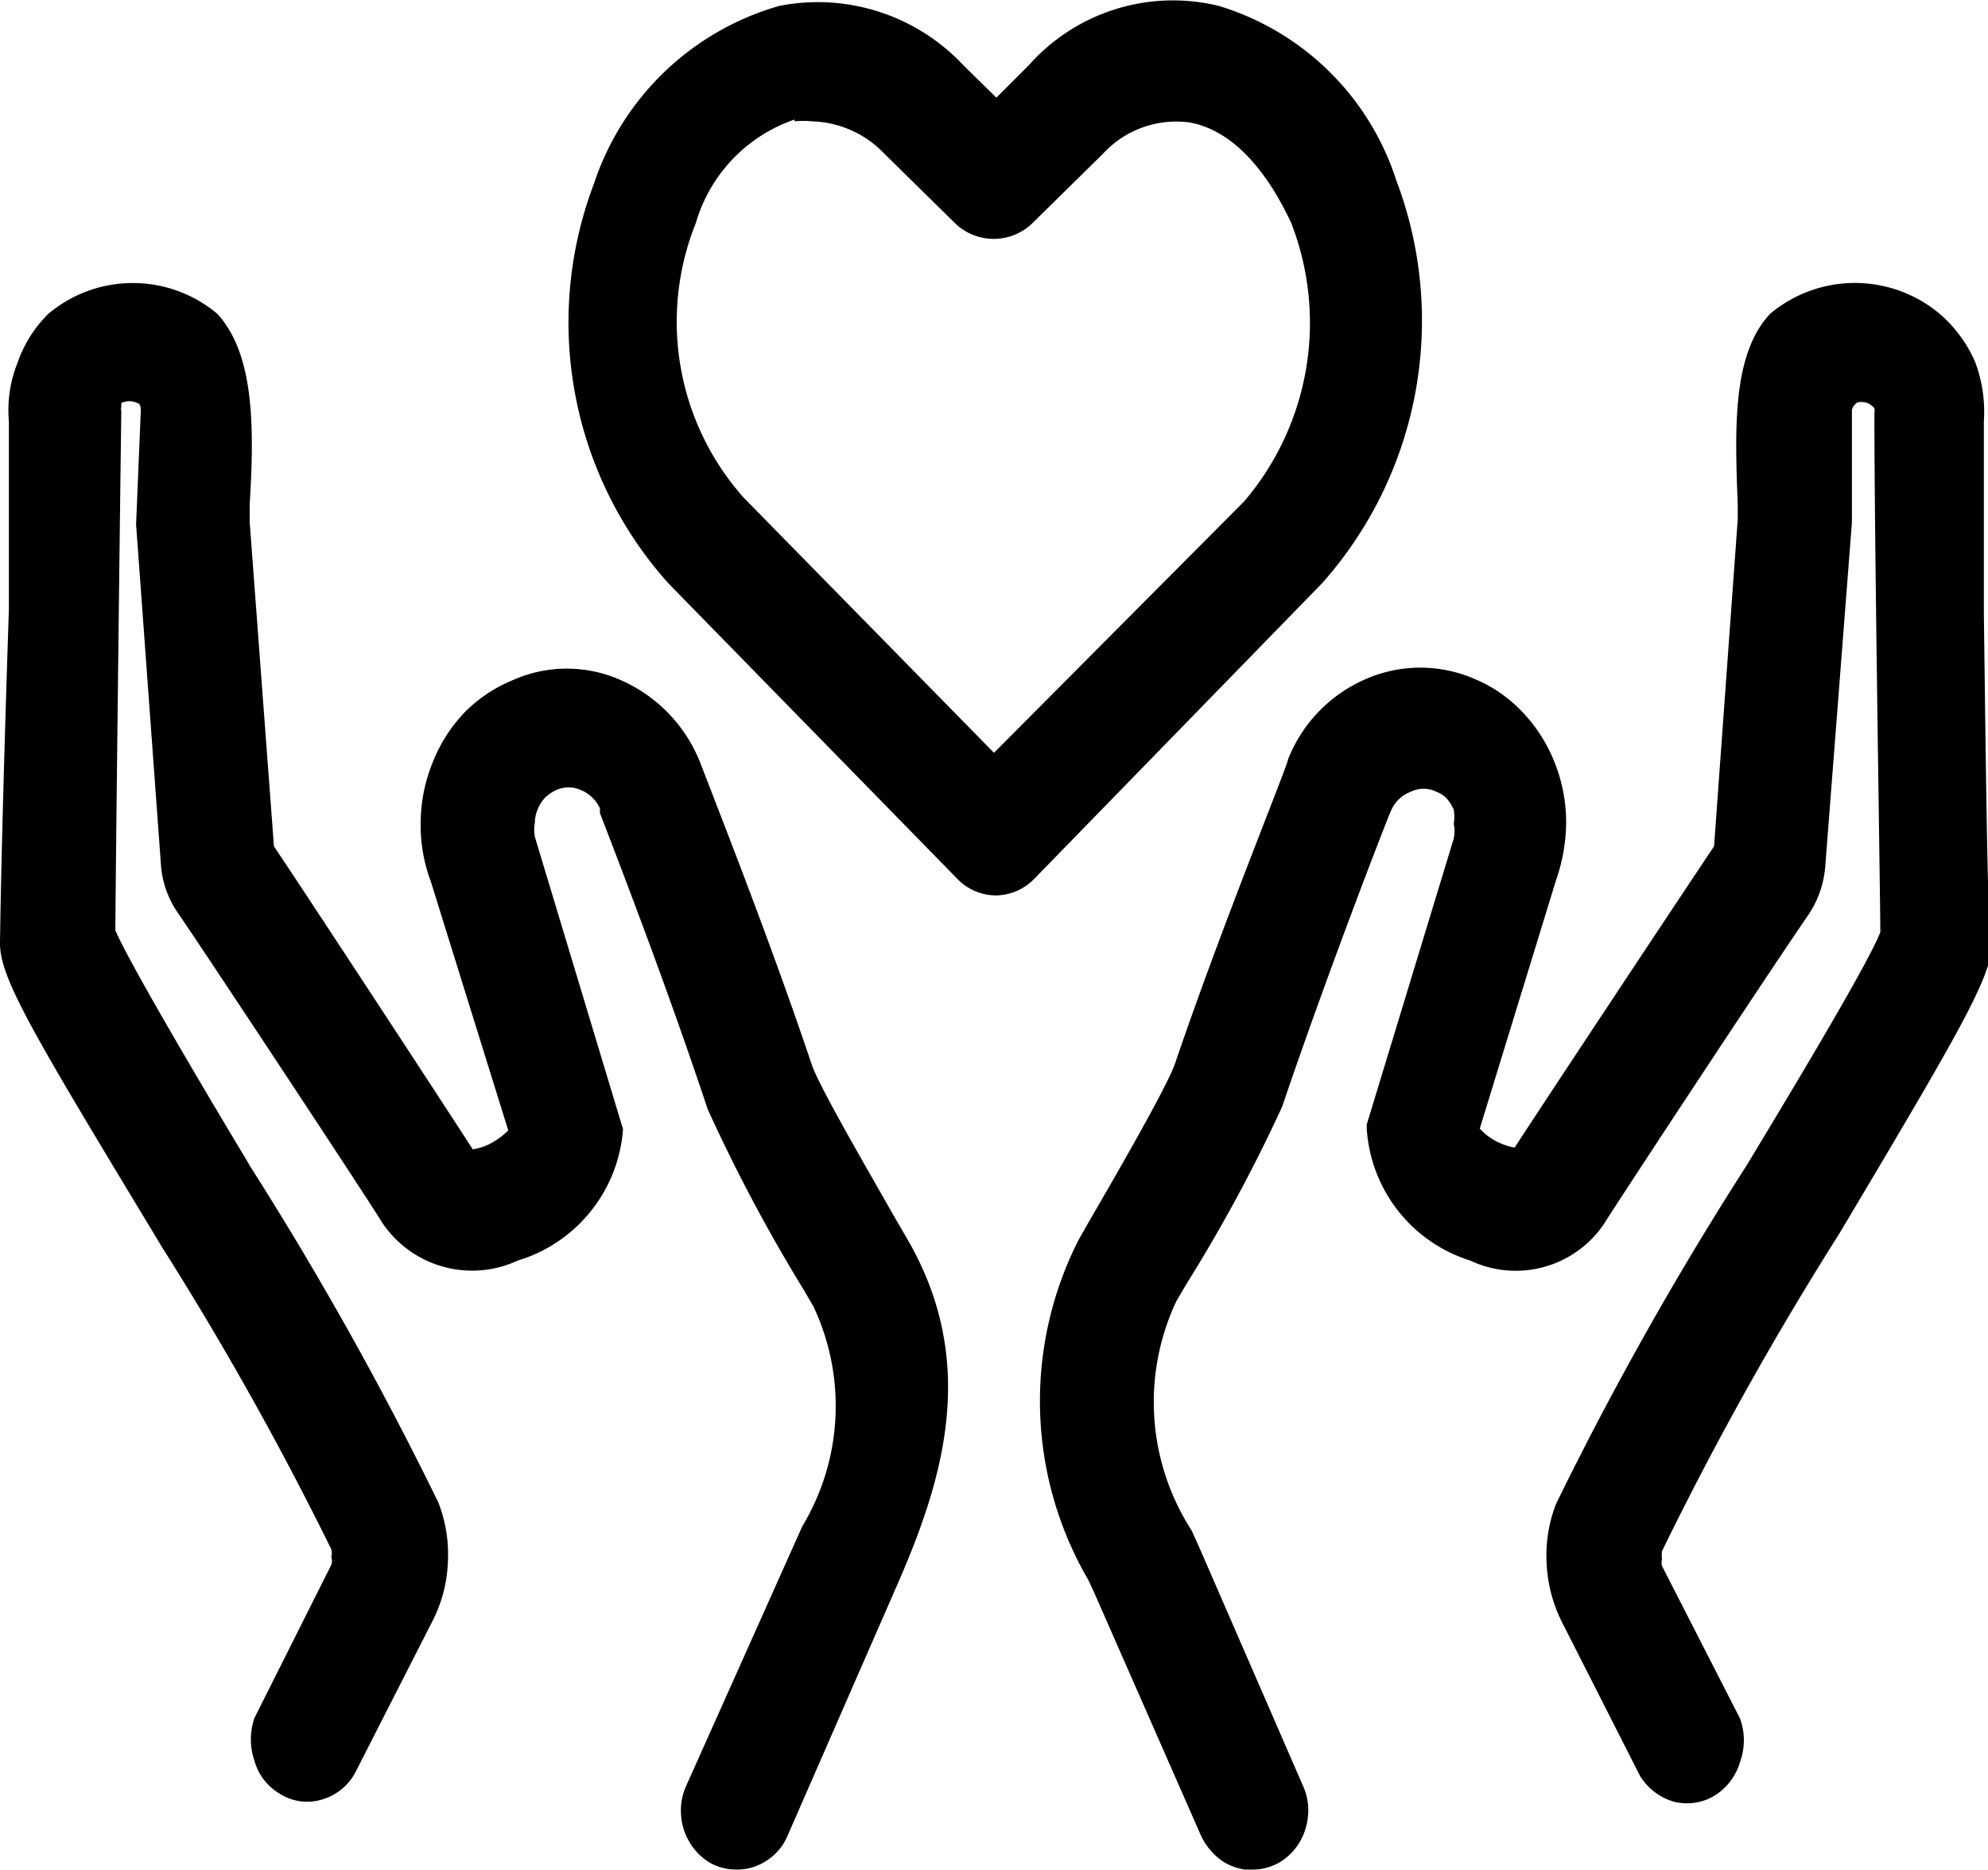 <?xml version="1.0" encoding="UTF-8"?> <svg xmlns="http://www.w3.org/2000/svg" viewBox="0 0 33.6 31.6"><path d="M33.53 10.36V7.11a2.37 2.37 0 00-.15-1 2.26 2.26 0 00-.6-.81 2.23 2.23 0 00-2.86 0c-.64.68-.6 1.92-.55 3.22v.26l-.4 5.52c-.67 1-2.89 4.35-3.37 5.09a.87.87 0 01-.21-.06 1 1 0 01-.38-.26l1.29-4.2a3 3 0 00.17-1 2.73 2.73 0 00-.2-1 2.63 2.63 0 00-.54-.84 2.35 2.35 0 00-.79-.55 2.3 2.3 0 00-1.87 0 2.46 2.46 0 00-1.3 1.35c0 .09-1.13 2.84-1.91 5.14-.14.41-1.1 2.06-1.46 2.68l-.17.3a6 6 0 00.16 5.74l.09.19 1.82 4.14a1.1 1.1 0 00.35.42.93.93 0 00.39.15h.13a.9.9 0 00.47-.13 1 1 0 00.33-.34 1.07 1.07 0 00.14-.47 1 1 0 00-.09-.48l-1.74-4-.14-.31a4 4 0 01-.26-3.87l.17-.29a26.68 26.68 0 001.62-3c.8-2.36 1.83-5 1.84-5a.58.58 0 01.33-.32.49.49 0 01.44 0 .45.45 0 01.17.11.76.76 0 01.12.19.69.69 0 010 .24.59.59 0 010 .25L23.1 19v.07a2.5 2.5 0 001.75 2.23 1.8 1.8 0 002.26-.62c.17-.28 2.85-4.35 3.46-5.23a1.71 1.71 0 00.28-.82l.45-5.8v-1.9s0-.06.09-.13a.32.32 0 01.14 0 .27.27 0 01.15.1.19.19 0 010 .08c0 2.3.1 8.18.1 8.77-.19.5-1.37 2.47-2.24 3.91l-.05.08a56.66 56.66 0 00-3.19 5.67 2.39 2.39 0 00-.16 1 2.45 2.45 0 00.26 1l1.32 2.6a1 1 0 00.56.43.9.9 0 00.7-.1 1 1 0 00.43-.57 1.08 1.08 0 000-.73l-1.32-2.58a.27.27 0 010-.12.51.51 0 010-.13 55.7 55.7 0 013-5.37c2-3.36 2.54-4.28 2.58-4.87-.07-.1-.09-1.73-.14-5.61zM15.07 20.48c-.39-.69-1.22-2.11-1.35-2.49-.67-2-1.53-4.18-1.88-5.09a2.54 2.54 0 00-1.33-1.4 2.24 2.24 0 00-1.86 0 2.43 2.43 0 00-.81.55 2.61 2.61 0 00-.53.84 2.73 2.73 0 00-.2 1 2.7 2.7 0 00.17 1l1.31 4.21a1.22 1.22 0 01-.38.26 1.06 1.06 0 01-.22.06c-.47-.73-2.69-4.12-3.36-5.12l-.41-5.48v-.3c.08-1.3.08-2.54-.55-3.22a2.22 2.22 0 00-2.85 0 2.14 2.14 0 00-.52.82 2.17 2.17 0 00-.15 1v3.18C.02 14.21 0 15.87 0 15.94c0 .59.55 1.51 2.58 4.87l.15.25a54.62 54.62 0 012.87 5.12.27.27 0 010 .13.22.22 0 010 .13l-1.3 2.59a1.11 1.11 0 000 .72.94.94 0 00.43.56.86.86 0 00.7.1.93.93 0 00.57-.45l1.31-2.57a2.38 2.38 0 00.26-1 2.42 2.42 0 00-.16-1 58 58 0 00-3.18-5.68l-.07-.12c-.86-1.43-2-3.37-2.21-3.87 0-.58.07-6.47.1-8.77a.19.19 0 010-.08v-.06a.31.31 0 01.27 0s.06 0 .06.12L2.3 8.86l.42 5.75a1.62 1.62 0 00.29.82c.6.88 3.28 4.94 3.45 5.23a1.83 1.83 0 002.29.64 2.51 2.51 0 001.78-2.22l-1.49-4.94a.67.67 0 010-.24.59.59 0 01.05-.23.62.62 0 01.12-.19.7.7 0 01.19-.13.51.51 0 01.42 0 .61.61 0 01.32.31v.08c.41 1.06 1.19 3.1 1.82 5a28 28 0 001.64 3.08l.15.26a3.94 3.94 0 01-.19 3.71l-1.96 4.38a1 1 0 00-.09.48 1 1 0 00.14.47 1 1 0 00.34.35.9.9 0 00.46.12.89.89 0 00.52-.16.91.91 0 00.34-.41l1.88-4.3c.77-1.77 1.33-3.7.17-5.74zM23.6 3.05a4.53 4.53 0 00-3-2.95 3.26 3.26 0 00-3.21 1l-.55.55-.56-.55a3.37 3.37 0 00-3.11-1 4.64 4.64 0 00-3.13 3 6.6 6.6 0 001.26 6.76l4.89 5a.91.91 0 00.64.27.92.92 0 00.65-.28l4.87-5a6.68 6.68 0 001.25-6.8zm-10.17-1a1.43 1.43 0 01.29 0 1.76 1.76 0 011.23.55l1.2 1.18a.94.94 0 001.29 0l1.2-1.18a1.68 1.68 0 011.47-.53c.66.12 1.25.71 1.71 1.69a4.65 4.65 0 01-.79 4.71l-4.23 4.25-4.23-4.31a4.47 4.47 0 01-.81-4.64 2.62 2.62 0 011.67-1.75z"></path></svg> 